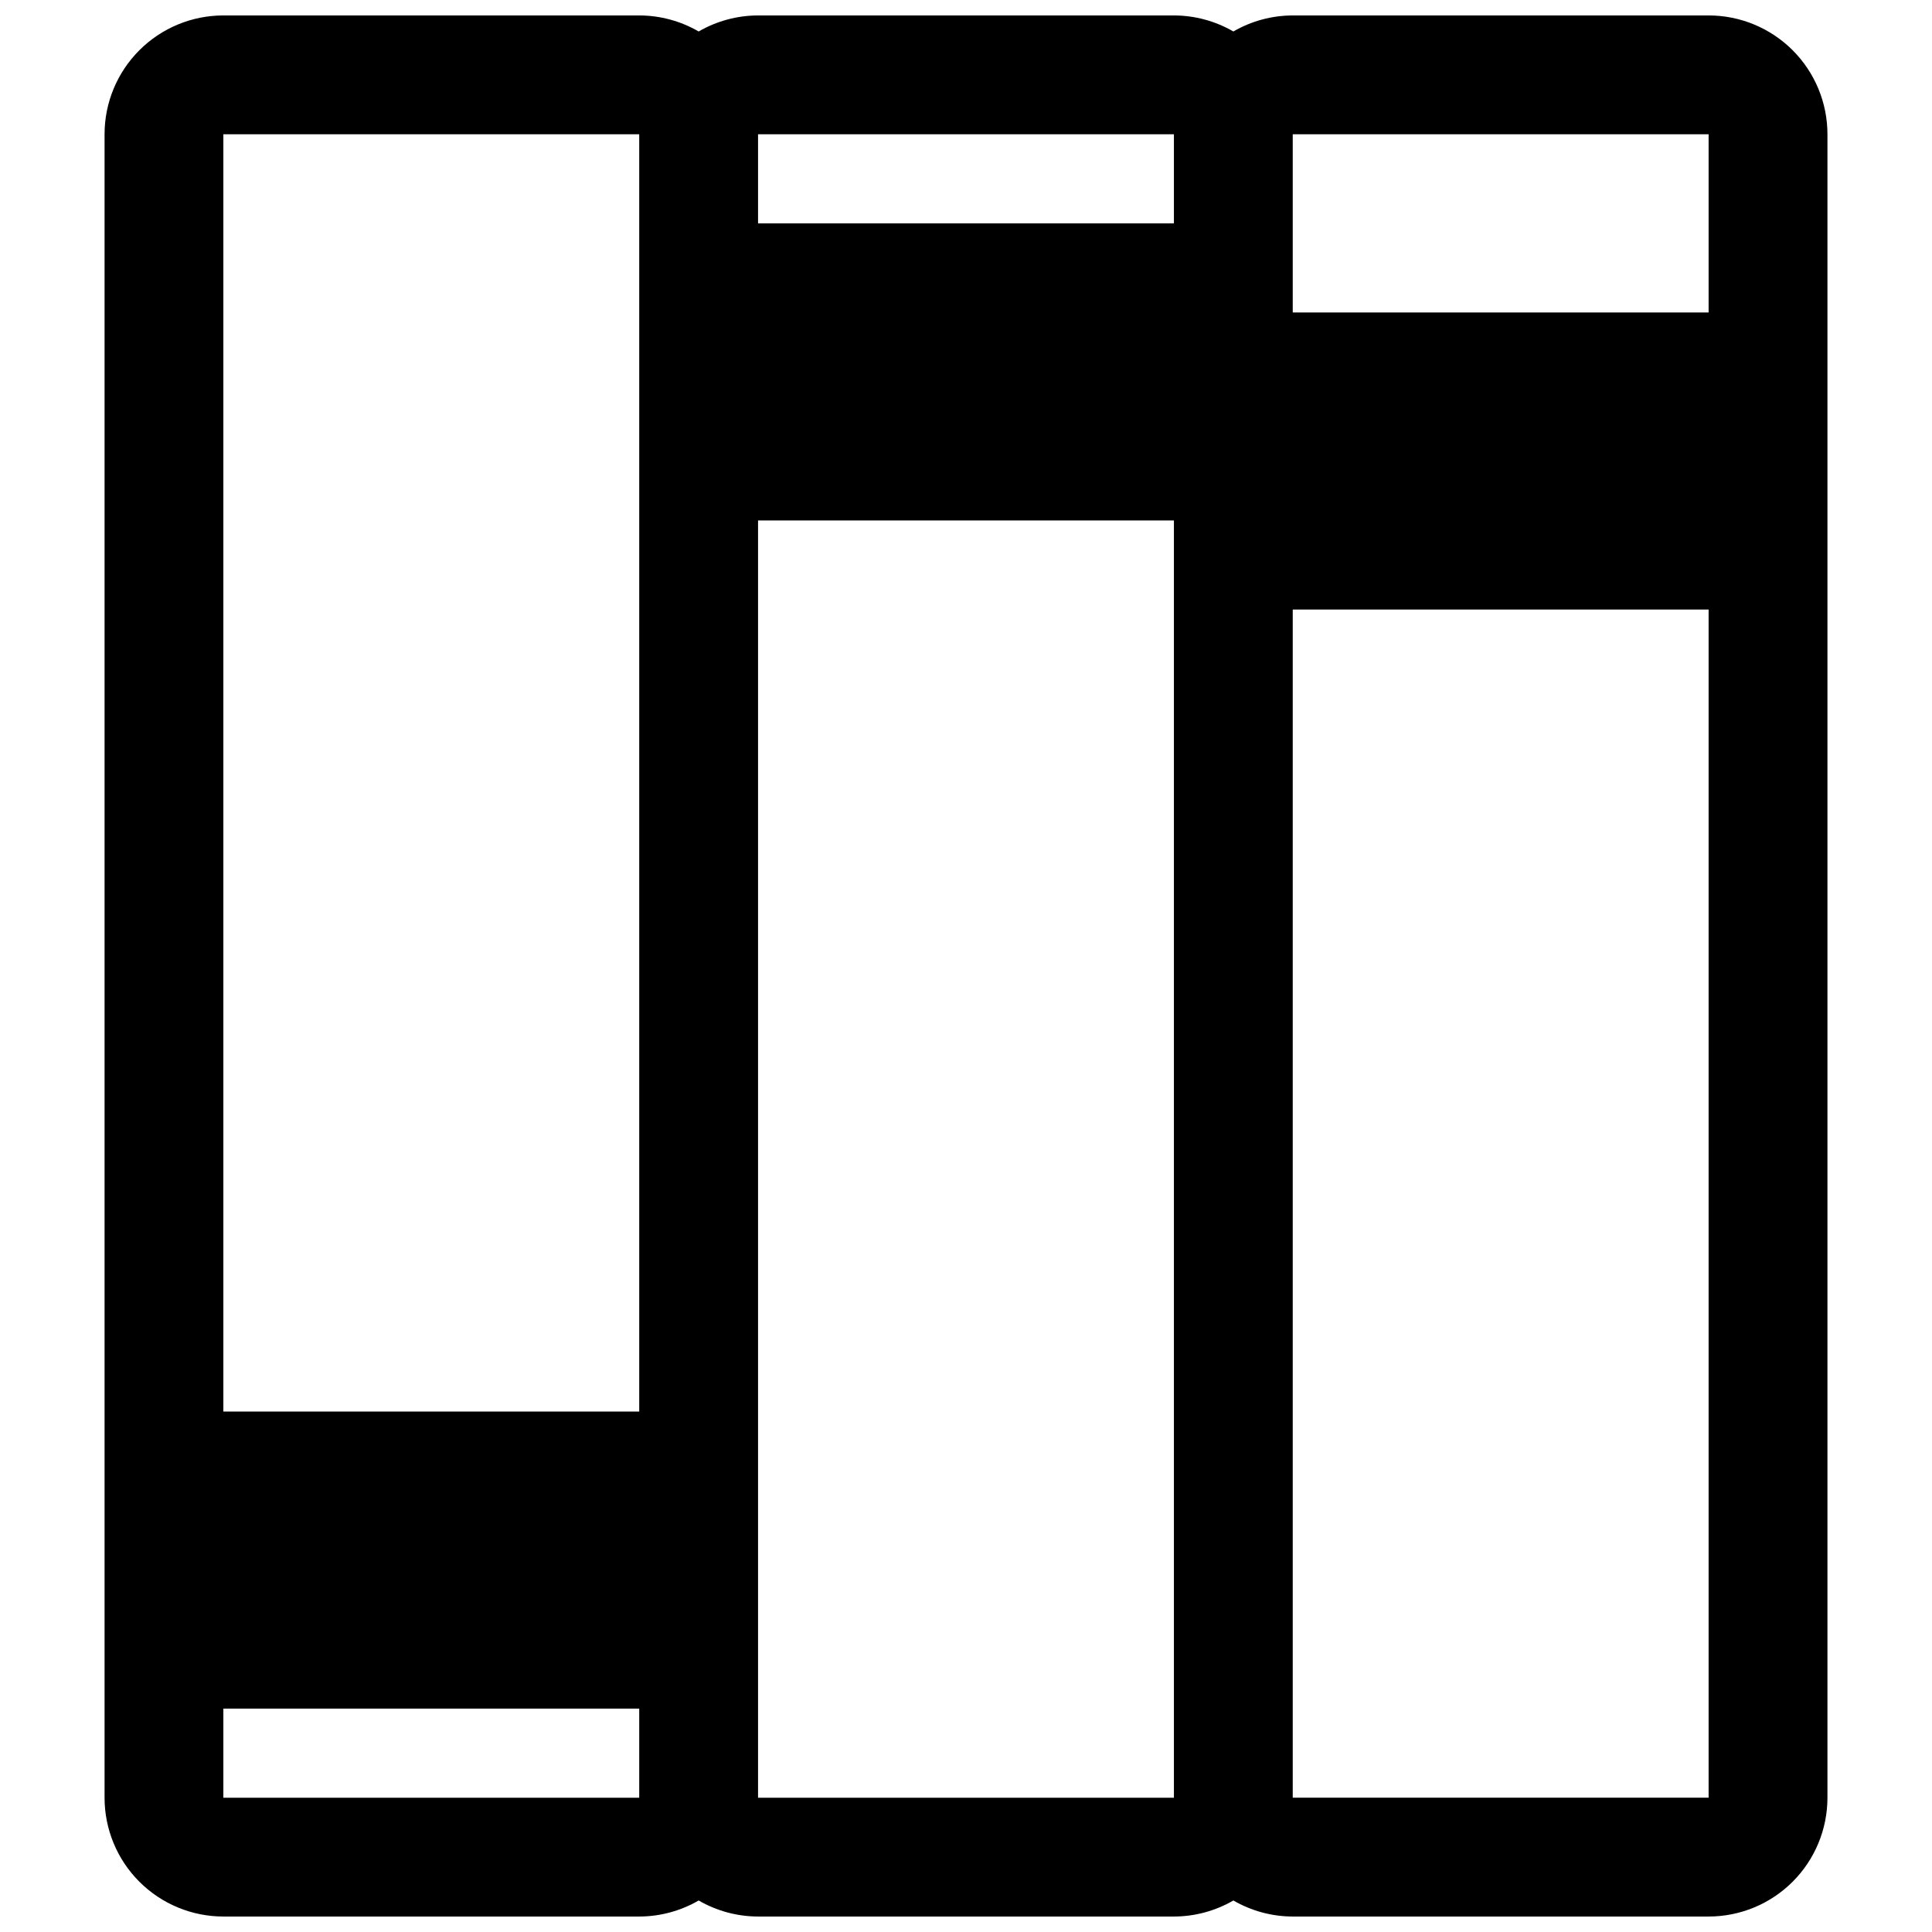 <?xml version="1.0" encoding="UTF-8"?>
<!-- Uploaded to: SVG Repo, www.svgrepo.com, Generator: SVG Repo Mixer Tools -->
<svg width="800px" height="800px" version="1.1" viewBox="144 144 512 512" xmlns="http://www.w3.org/2000/svg">
 <defs>
  <clipPath id="a">
   <path d="m171 148.09h458v503.81h-458z"/>
  </clipPath>
 </defs>
 <g clip-path="url(#a)">
  <path d="m171.71 179.58v440.83c0 8.352 3.316 16.363 9.223 22.266 5.902 5.906 13.914 9.223 22.266 9.223h110.21c5.531-0.008 10.961-1.477 15.742-4.25 4.785 2.773 10.215 4.242 15.746 4.25h110.21c5.531-0.008 10.961-1.477 15.746-4.25 4.781 2.773 10.211 4.242 15.742 4.25h110.21c8.348 0 16.359-3.316 22.266-9.223 5.902-5.902 9.223-13.914 9.223-22.266v-440.83c0-8.352-3.32-16.359-9.223-22.266-5.906-5.906-13.918-9.223-22.266-9.223h-110.21c-5.531 0.012-10.961 1.477-15.742 4.25-4.785-2.773-10.215-4.238-15.746-4.25h-110.21c-5.531 0.012-10.961 1.477-15.746 4.25-4.781-2.773-10.211-4.238-15.742-4.25h-110.21c-8.352 0-16.363 3.316-22.266 9.223-5.906 5.906-9.223 13.914-9.223 22.266zm314.88 0h110.21v47.23h-110.21zm0 125.95h110.21v314.88h-110.21zm-141.7-125.95h110.21v23.617h-110.21zm0 102.34h110.21v338.5h-110.21zm-141.7-102.34h110.21v338.5h-110.21zm0 417.22h110.21v23.617l-110.21-0.004z"/>
 </g>
</svg>